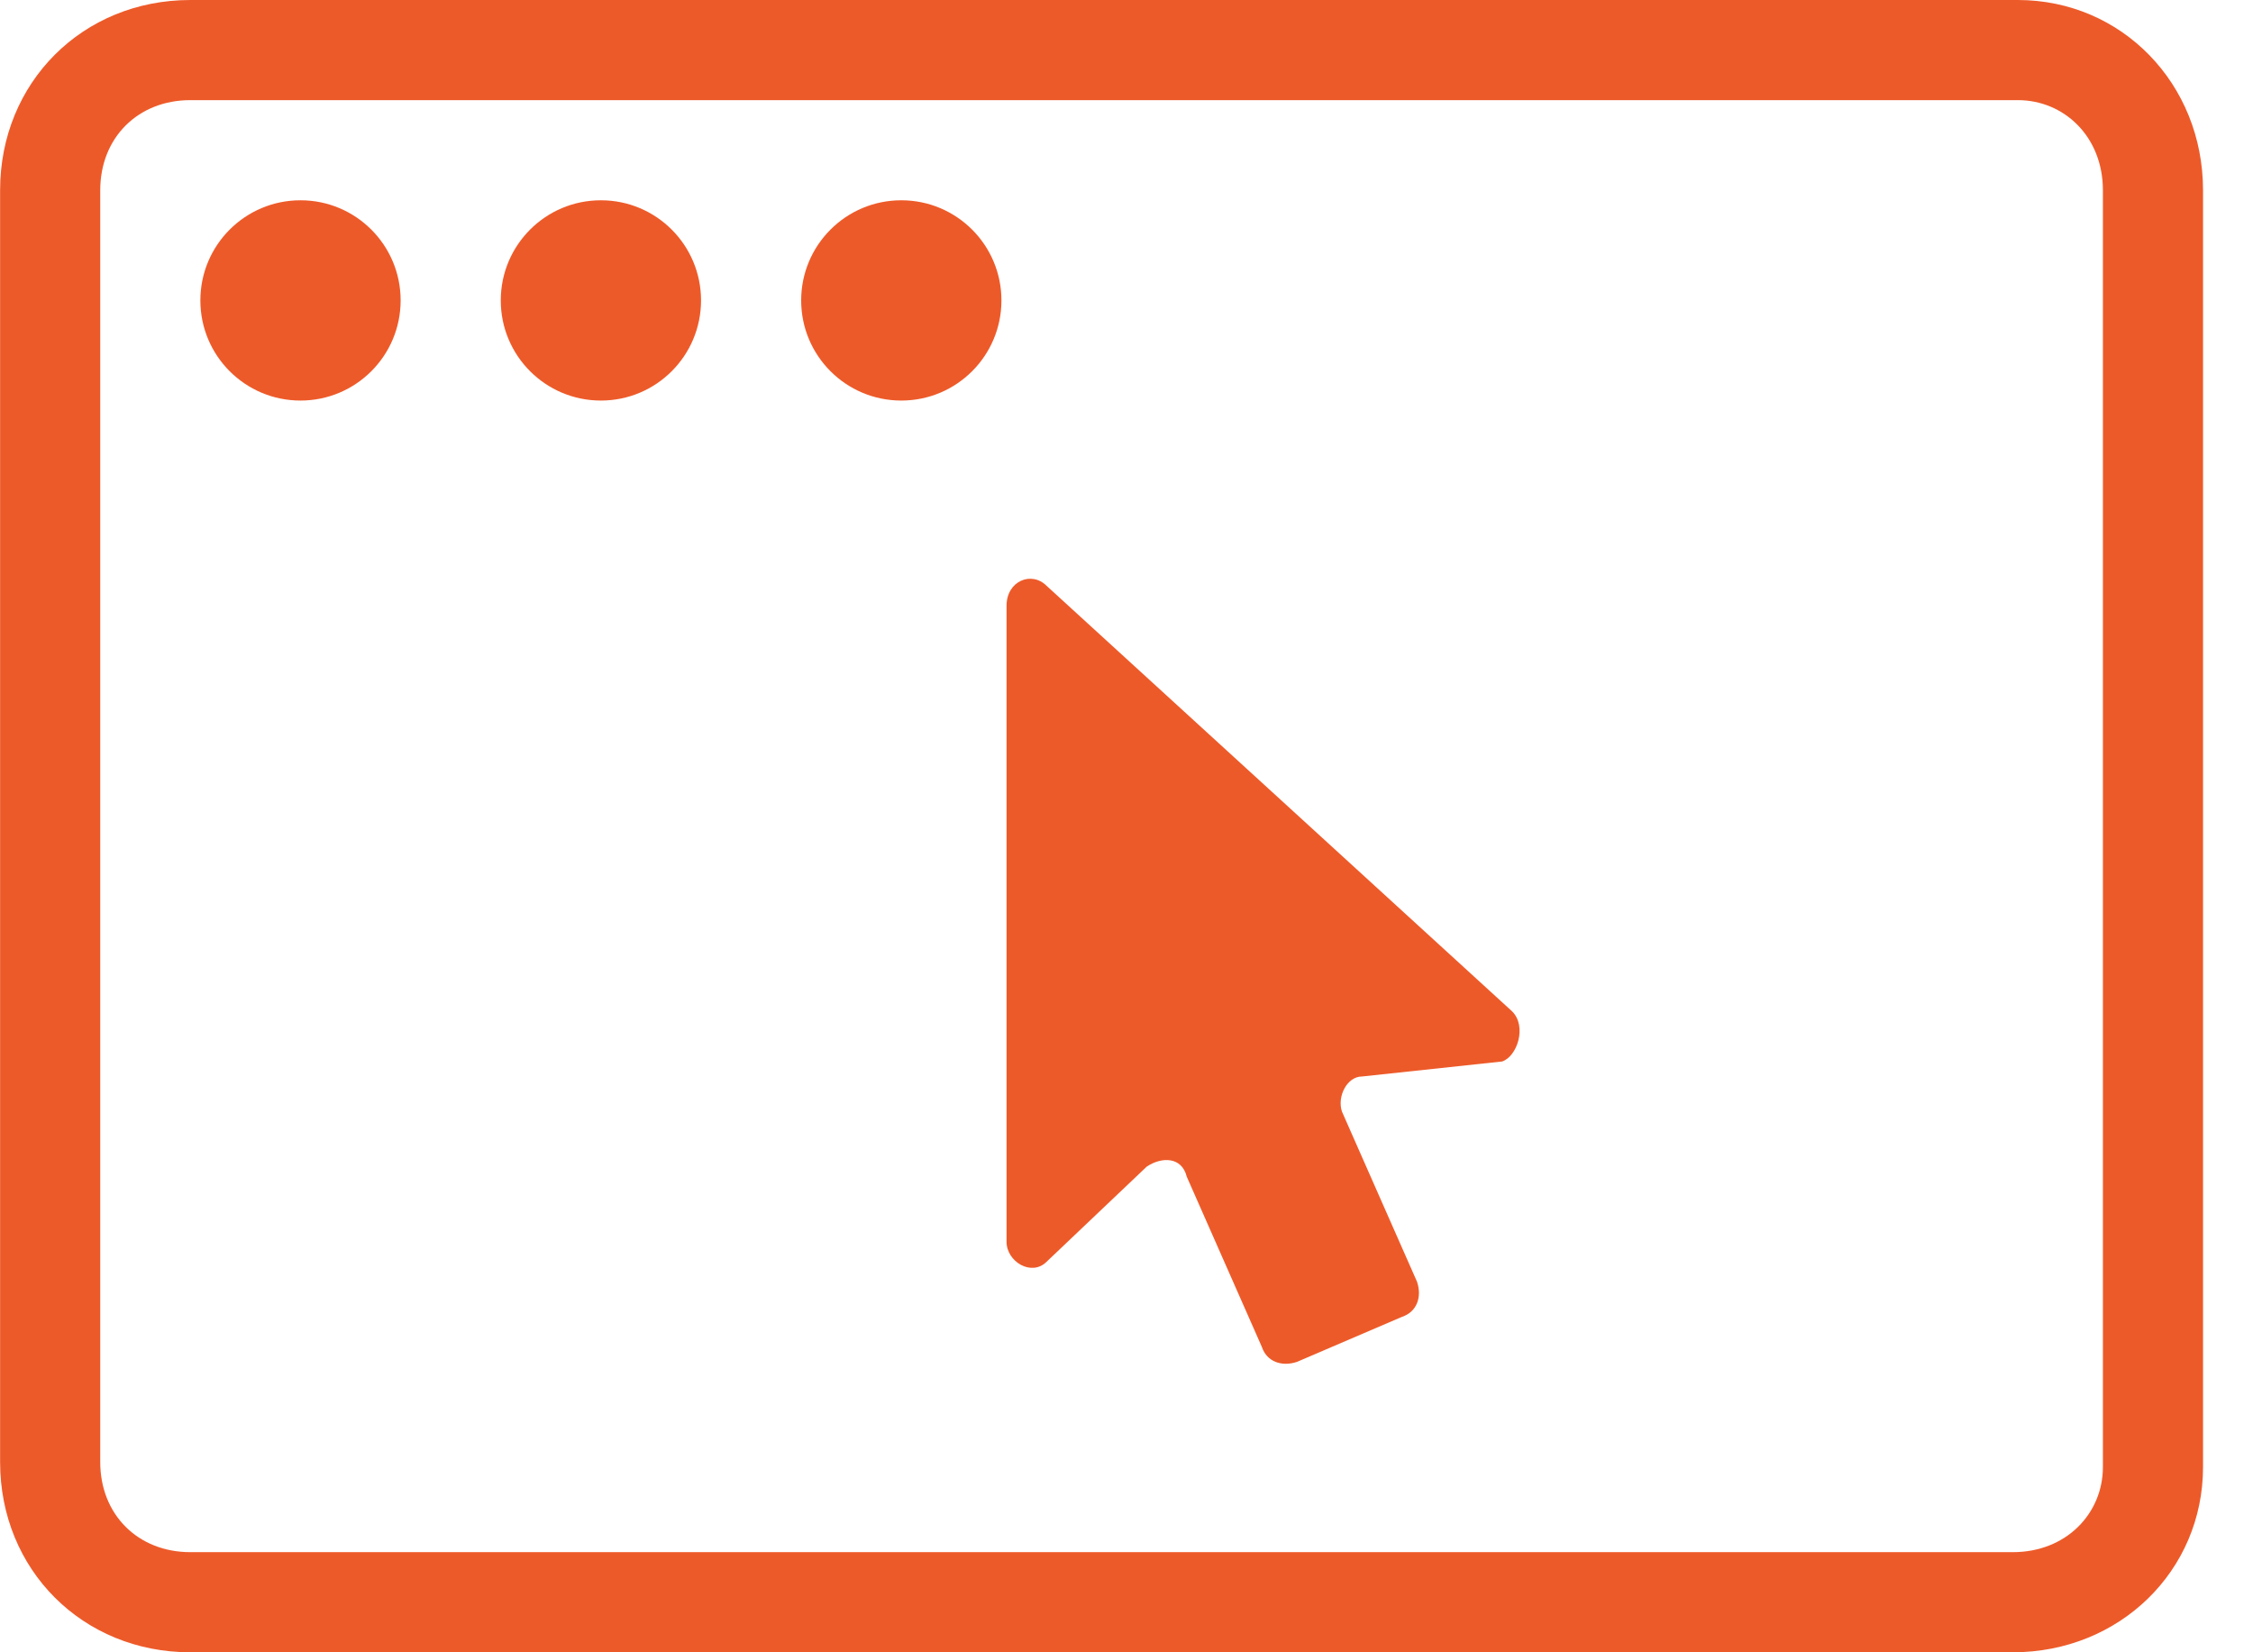 <svg xmlns="http://www.w3.org/2000/svg" width="45" height="33" viewBox="0 0 45 33" fill="none"><path fill-rule="evenodd" clip-rule="evenodd" d="M3.802 2C2.754 2 2.002 2.752 2.002 3.8V29.2C2.002 30.248 2.754 31 3.802 31H40.202C41.274 31 42.002 30.224 42.002 29.3V3.8C42.002 2.728 41.226 2 40.302 2H3.802ZM0.002 3.8C0.002 1.648 1.65 0 3.802 0H40.302C42.378 0 44.002 1.672 44.002 3.8V29.3C44.002 31.376 42.33 33 40.202 33H3.802C1.65 33 0.002 31.352 0.002 29.2V3.8ZM6.002 8C7.107 8 8.002 7.105 8.002 6C8.002 4.895 7.107 4 6.002 4C4.897 4 4.002 4.895 4.002 6C4.002 7.105 4.897 8 6.002 8ZM14.002 6C14.002 7.105 13.107 8 12.002 8C10.897 8 10.002 7.105 10.002 6C10.002 4.895 10.897 4 12.002 4C13.107 4 14.002 4.895 14.002 6ZM18.002 8C19.107 8 20.002 7.105 20.002 6C20.002 4.895 19.107 4 18.002 4C16.897 4 16.002 4.895 16.002 6C16.002 7.105 16.897 8 18.002 8ZM20.904 11.7L30.203 20.2C30.503 20.5 30.303 21.1 30.003 21.2L27.203 21.5C26.904 21.5 26.703 21.9 26.803 22.2L28.303 25.6C28.404 25.9 28.303 26.2 28.003 26.3L25.904 27.2C25.604 27.3 25.303 27.2 25.203 26.9L23.703 23.5C23.604 23.1 23.203 23.1 22.904 23.3L20.904 25.2C20.604 25.5 20.104 25.2 20.104 24.8V12.1C20.104 11.6 20.604 11.4 20.904 11.7Z" fill="#ED5A29"></path></svg>